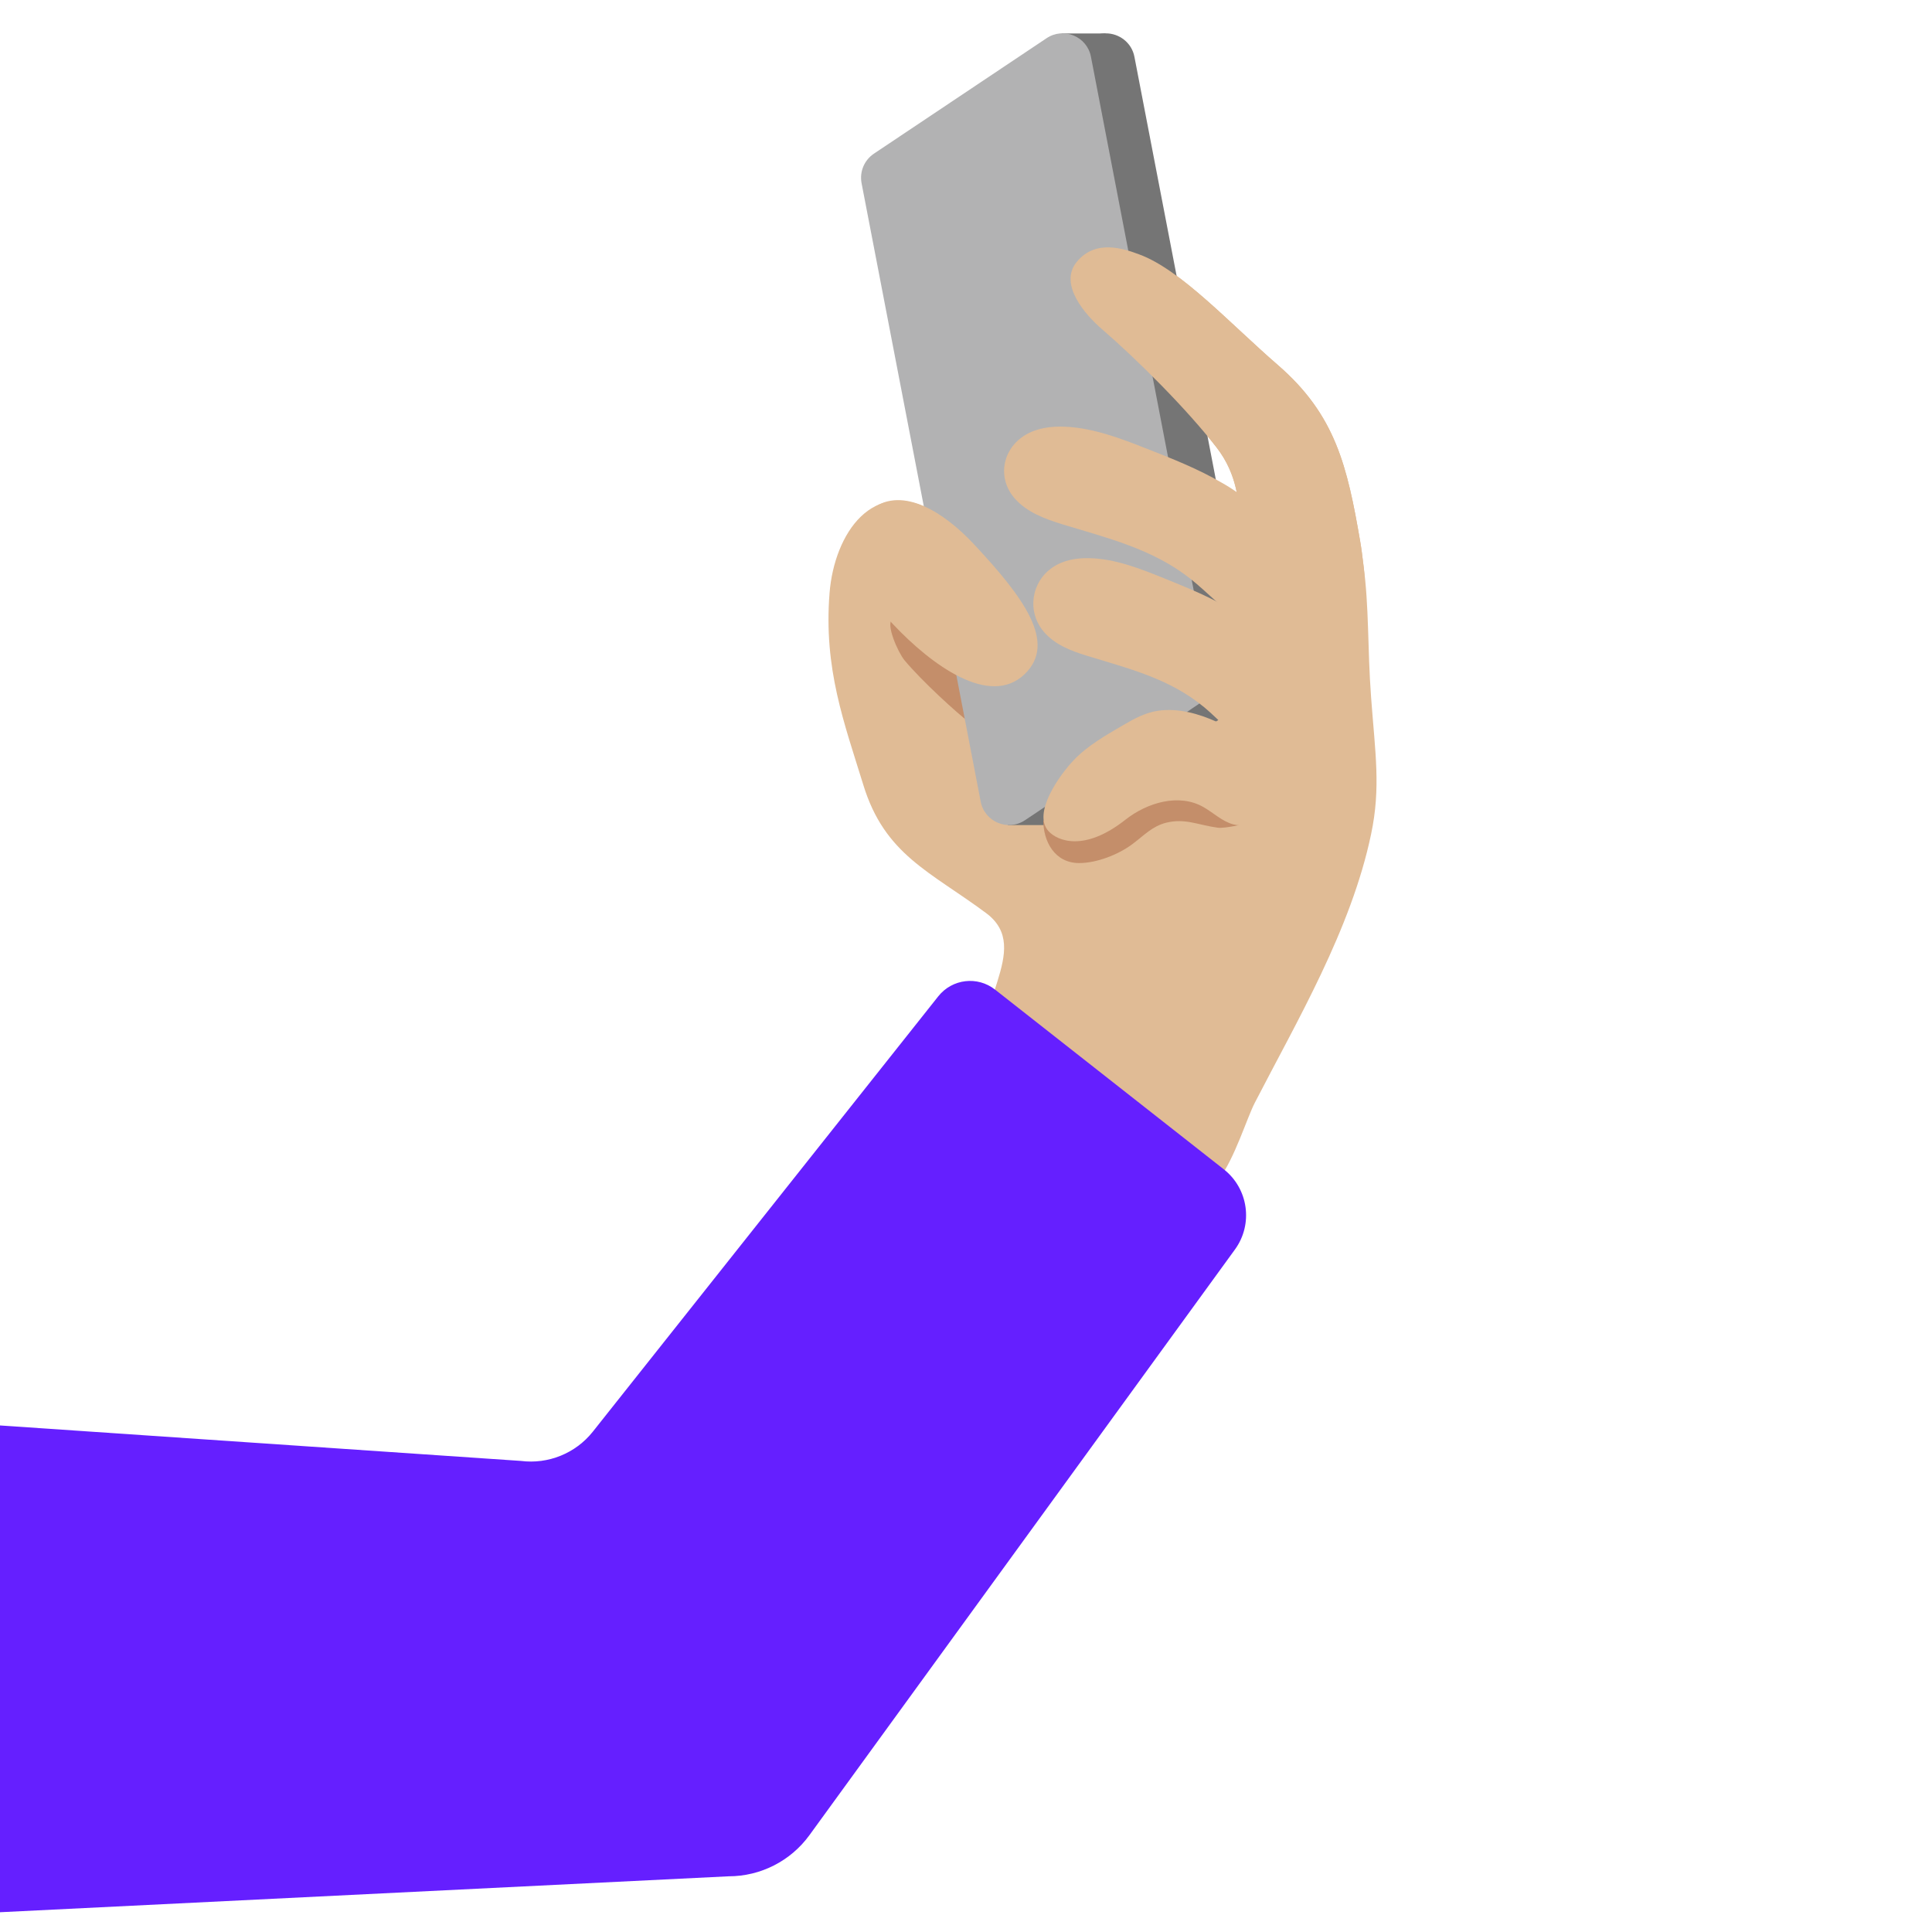 <?xml version="1.0" encoding="utf-8"?>
<!-- Generator: Adobe Illustrator 19.2.1, SVG Export Plug-In . SVG Version: 6.00 Build 0)  -->
<svg version="1.1" xmlns="http://www.w3.org/2000/svg" xmlns:xlink="http://www.w3.org/1999/xlink" x="0px" y="0px"
	 viewBox="0 0 128 128" style="enable-background:new 0 0 128 128;" xml:space="preserve">
<g id="Layer_3">
	<g>
		<path style="fill:#E0BB95;" d="M54.96,39.29c0.31-3.92,2.88-7.8,7.02-5.35c3.11,1.84,4.24,5.82,6.97,7.87
			c2.85,2.15,8.32,0.18,10.85-2.14c1.48-1.34,2.19-2.83,2.29-4.34c0.11-1.79-0.08-3.86-1.47-5.66c-1.97-2.55-5.3-5.87-7.62-7.87
			c-1.07-0.92-2.88-2.95-1.67-4.44c1.26-1.55,3.16-0.87,4.16-0.5c2.76,1.02,5.98,4.56,9.19,7.34c3.8,3.3,4.58,6.68,5.44,11.69
			c0.08,0.46,0.14,0.96,0.2,1.45c0.4,2.92,0.27,5.52,0.52,8.88c0.27,3.67,0.65,5.95,0,9.04c-1.32,6.32-4.94,12.43-7.7,17.79
			c-0.54,1.04-1.31,3.63-2.39,5.09c-0.79,1.06-4.57,0.99-6.88-0.69c-2.66-1.94-7.16-3.61-8.36-6.77c-1.48-3.89,3.05-7.77-0.17-10.18
			c-3.71-2.76-6.73-3.86-8.15-8.52C55.93,47.89,54.56,44.3,54.96,39.29z"/>
		<path style="fill:#C48E6A;" d="M64.55,44.49c-0.08,0.57-0.18,3.48-0.34,3.36c-0.79-0.59-3.11-2.7-4.28-4.1
			c-0.44-0.53-1.26-2.41-0.82-2.7c1.14,0.47,2.2,1.11,3.14,1.91C62.95,43.56,63.64,44.28,64.55,44.49"/>
		<g>
			<path style="fill:#757575;" d="M70.79,54.34l11.44-7.65c0.64-0.43,0.96-1.19,0.82-1.95L75.16,3.77
				c-0.18-0.96-1.03-1.57-1.91-1.56c-0.35,0-0.71,0.11-1.04,0.32l-11.44,7.65c-0.64,0.43-0.96,1.19-0.82,1.95l7.89,40.96
				C68.1,54.45,69.65,55.1,70.79,54.34z"/>
			
				<rect x="70.34" y="2.21" transform="matrix(-1 -4.423141e-11 4.423141e-11 -1 143.591 8.167)" style="fill:#757575;" width="2.92" height="3.74"/>
			
				<rect x="66.76" y="50.92" transform="matrix(-1 -4.651225e-11 4.651225e-11 -1 136.541 105.584)" style="fill:#757575;" width="3.01" height="3.74"/>
			<path style="fill:#B2B2B3;" d="M67.91,54.34l11.44-7.65c0.64-0.43,0.96-1.19,0.82-1.95L72.28,3.77c-0.25-1.35-1.8-2-2.94-1.24
				l-11.44,7.65c-0.64,0.43-0.96,1.19-0.82,1.95l7.89,40.96C65.22,54.45,66.77,55.1,67.91,54.34z"/>
		</g>
		<path style="fill:#651FFF;" d="M81.08,77.47L65.92,65.56c-1.16-0.91-2.83-0.71-3.75,0.44l-22.9,28.86
			c-1.14,1.43-2.95,2.16-4.76,1.93L0,94.44l0,32.25l48.27-2.38c2.12,0,4.11-1.01,5.36-2.73l28.19-38.8
			C83.04,81.1,82.71,78.75,81.08,77.47z"/>
		<path style="fill:#E0BB95;" d="M87.58,38.36c-0.63-1.23-1.86-2.44-2.63-3.17c-1.2-1.16-2.52-2.38-3.99-3.2
			c-1.57-0.92-3.27-1.59-4.95-2.25c-1.75-0.69-3.55-1.38-5.43-1.47c-0.92-0.04-1.87,0.08-2.65,0.55c-1.55,0.93-1.89,2.9-0.66,4.25
			c0.79,0.87,1.94,1.3,3.06,1.65c3.04,0.93,6.02,1.63,8.57,3.65c2.12,1.68,4.65,5.03,7.77,3.31C88.24,40.81,88.2,39.57,87.58,38.36z
			"/>
		<path style="fill:#E0BB95;" d="M87.74,46.67c-0.58-1.22-1.71-2.39-2.41-3.11c-1.1-1.13-2.31-2.32-3.65-3.1
			c-1.44-0.89-2.99-1.51-4.54-2.14c-1.61-0.65-3.25-1.3-4.97-1.34c-0.84-0.02-1.71,0.12-2.43,0.61c-1.42,0.96-1.72,2.93-0.59,4.26
			c0.72,0.85,1.78,1.26,2.81,1.58c2.78,0.86,5.51,1.5,7.85,3.45c1.95,1.63,4.27,4.91,7.12,3.13C88.35,49.11,88.31,47.87,87.74,46.67
			z"/>
		<path style="fill:#E0BB95;" d="M59.16,41.35c2.56,2.72,6.41,5.53,8.72,3.32c2.17-2.08-0.05-5.08-3.36-8.62
			c-1.99-2.13-4.69-3.82-6.69-2.38C55.87,35.09,56.12,38.11,59.16,41.35z"/>
		<path style="fill:#E0BB95;" d="M80.62,29.67c-1.97-2.55-5.3-5.87-7.62-7.87c-1.07-0.92-2.88-2.95-1.67-4.44
			c1.26-1.55,3.16-0.87,4.16-0.5c2.76,1.02,5.98,4.56,9.19,7.34c3.8,3.3,4.58,6.68,5.44,11.69c0.08,0.46,0.14,0.96,0.2,1.45
			c0.04,0.27,0.05,0.53,0.08,0.79l-8.31-3.16C82.16,33.27,81.92,31.36,80.62,29.67z"/>
		<path style="fill:#C48E6A;" d="M82.36,54.55c-1.43-0.5-1.93-1.01-3.42-1.53c-0.72-0.25-1.69-0.28-2.4-0.05
			c-1.85,0.6-2.71,1.86-4.23,2.29c-1.05,0.3-2.53-0.76-3.19-0.91c0,1.39,0.75,2.83,2.38,2.83c1.16,0,2.6-0.56,3.53-1.26
			c0.75-0.56,1.31-1.18,2.22-1.41c1.28-0.32,2.14,0.16,3.45,0.33C81.14,54.89,82.52,54.6,82.36,54.55z"/>
		<path style="fill:#E0BB95;" d="M85.26,50.38c-1.57-0.7-3.09-1.86-4.65-2.56c-1.23-0.55-2.55-0.92-3.89-0.73
			c-0.83,0.12-1.59,0.53-2.32,0.96c-1.13,0.66-2.36,1.36-3.26,2.31c-0.91,0.95-2.77,3.51-1.67,4.71c0.58,0.63,2.35,1.4,5.09-0.76
			c1.46-1.15,3.56-1.76,5.17-0.84c0.67,0.38,1.25,0.96,1.99,1.15c0.59,0.15,1.22,0.02,1.78-0.21c1.22-0.52,2.21-1.68,2.32-3
			C85.85,50.97,85.69,50.42,85.26,50.38z"/>
	</g>
</g>
<g id="Layer_2">
</g>
</svg>
